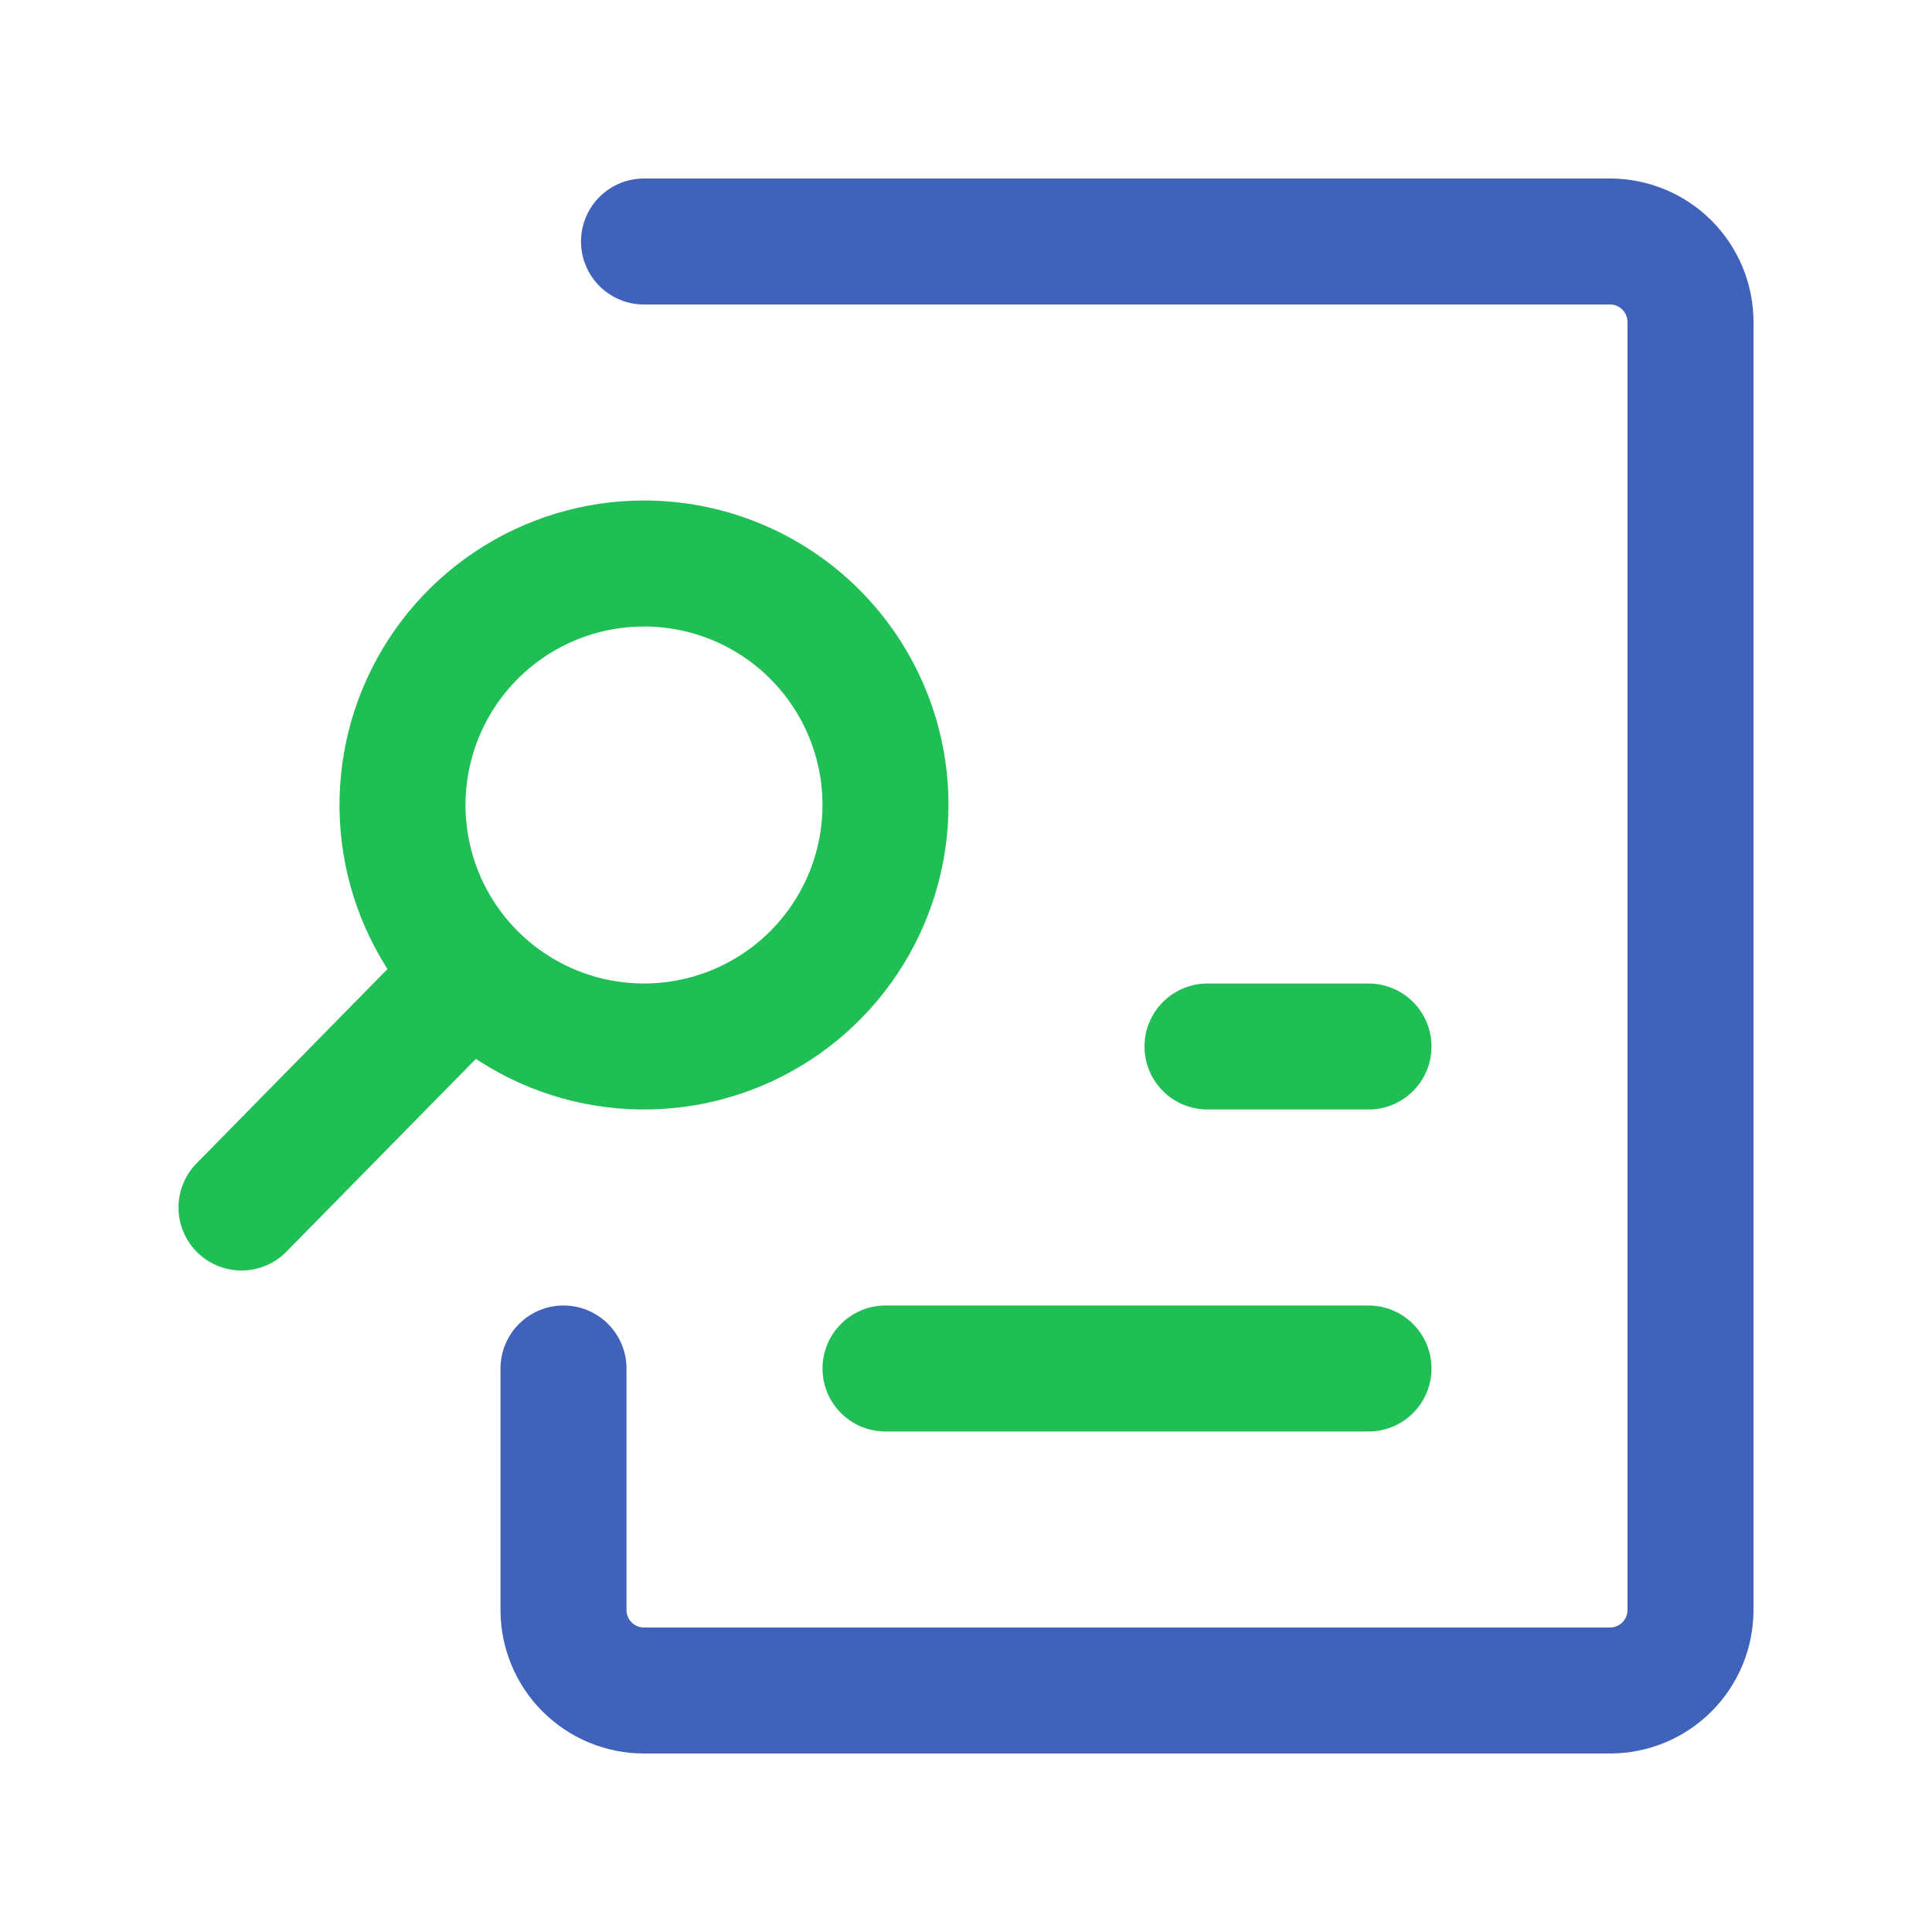 <svg width="230" height="230" viewBox="0 0 230 230" fill="none" xmlns="http://www.w3.org/2000/svg">
<path d="M55.871 116.15L28.75 143.75M105.417 162.917H162.917M143.75 124.583H162.917M76.667 67.083C70.981 67.083 65.422 68.769 60.694 71.928C55.966 75.088 52.281 79.578 50.105 84.831C47.929 90.085 47.36 95.865 48.469 101.442C49.578 107.019 52.317 112.142 56.337 116.163C60.358 120.183 65.481 122.922 71.058 124.031C76.635 125.14 82.415 124.571 87.669 122.395C92.922 120.219 97.412 116.534 100.571 111.806C103.731 107.078 105.417 101.519 105.417 95.833C105.417 88.208 102.388 80.896 96.996 75.504C91.604 70.112 84.292 67.083 76.667 67.083Z" stroke="#20BF55" stroke-width="15" stroke-linecap="round" stroke-linejoin="round"/>
<path d="M76.667 28.75H191.667C194.208 28.75 196.646 29.76 198.443 31.557C200.24 33.354 201.25 35.792 201.25 38.333V191.667C201.25 194.208 200.24 196.646 198.443 198.443C196.646 200.24 194.208 201.25 191.667 201.25H76.667C74.125 201.25 71.687 200.24 69.89 198.443C68.093 196.646 67.083 194.208 67.083 191.667V162.917" stroke="#4062BB" stroke-width="15" stroke-linecap="round" stroke-linejoin="round"/>
</svg>
